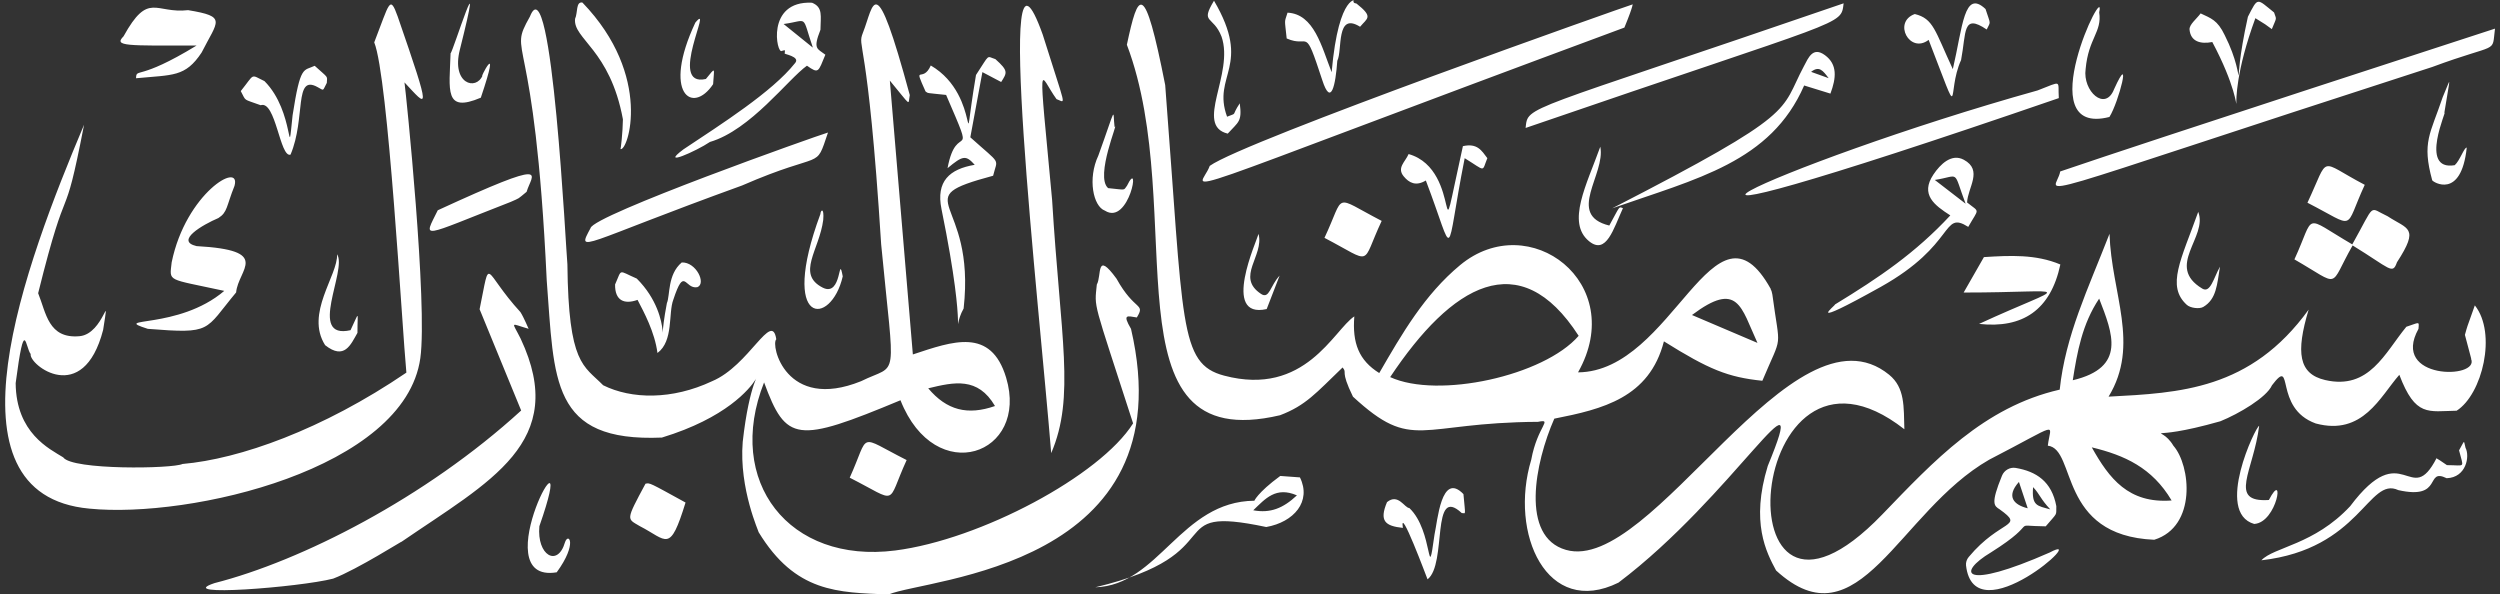 <svg xmlns="http://www.w3.org/2000/svg" width="471" height="112" viewBox="0 0 471 112" fill="none"><rect x="0" y="0" width="471" height="112" fill="#333333" stroke="none"/><path d="M334.611 107.475C332.785 104.07 329.791 98.427 333.046 87.788C341.678 66.796 326.369 93.595 304.92 109.768C291.464 116.409 284.272 100.578 288.486 86.615C289.662 80.225 292.661 78.882 289.764 79.473C267.163 79.591 266.257 85.197 254.896 74.73C252.37 69.554 253.93 70.408 252.945 69.23C247.934 74.046 246.015 76.391 241.16 78.23C207.423 86.15 224.247 39.91 212.302 8.431C214.433 -1.547 215.572 -4.043 219.524 16.026C223.018 61.076 222.076 68.511 230.632 70.771C245.908 74.807 251.28 62.153 255.155 59.606C254.748 64.642 256.023 67.901 259.848 70.283C264.118 62.901 268.352 55.529 275.089 49.944C288.101 39.159 306.812 53.341 297.301 70.153C315.252 70.011 322.964 35.285 333.602 54.423C333.58 54.67 333.709 54.397 333.913 55.489C335.358 66.394 335.901 62.532 332.027 71.738C325.546 71.071 321.972 69.624 313.483 64.311C310.743 74.951 301.924 77.082 292.83 78.875C289.178 87.184 286.39 101.127 295.028 103.598C311.284 108.248 337.782 55.858 355.907 70.596C358.924 73.05 358.651 76.642 358.782 80.873C328.633 57.249 323.38 129.304 354.622 96.919C364.314 86.871 373.747 76.68 388.05 73.407C389.12 63.24 393.353 54.517 397.433 44.047C397.774 55.281 403.243 64.916 397.256 74.728C410.604 74.022 424.002 73.481 434.949 58.334C432.5 66.439 433.065 70.45 438.072 71.602C446.367 73.51 449.29 66.504 453.356 61.562C455.85 60.768 455.77 60.418 455.641 61.962C450.296 71.588 467.256 71.486 465.548 67.603C465.678 67.793 465.312 66.672 464.389 63.089C464.934 61.172 464.533 62.379 466.258 57.532C470.456 62.807 467.662 74.298 462.831 77.378C457.503 77.46 455.078 78.629 452.034 70.614C448.424 74.72 445.155 82.159 436.292 79.784C428.211 76.886 432.334 66.953 428.044 72.584C427.019 74.888 421.811 77.95 418.321 79.365C403.348 83.623 406.856 79.553 409.468 83.975C412.726 87.682 413.906 99.199 405.862 101.692C387.634 100.916 391.273 84.6 385.807 83.965C386.329 79.625 388.48 79.534 374.777 86.599C357.594 96.431 350.24 121.798 334.611 107.475ZM261.907 71.045C270.924 75.195 290.879 70.818 297.419 63.269C286.273 45.971 273.476 53.679 261.907 71.045ZM390.51 71.64C400.655 69.222 398.032 62.846 395.482 56.26C392.282 61.043 391.345 66.313 390.51 71.64ZM409.132 94.29C405.475 88.104 400.25 85.763 394.091 84.28C397.367 90.14 400.999 94.906 409.132 94.29ZM318.767 59.35C322.902 61.111 326.524 62.653 331.107 64.604C327.998 57.874 327.485 52.8 318.767 59.35ZM103.005 52.852C100.73 4.04 95.482 10.89 99.835 3.126C103.986 -7.447 106.661 47.951 106.899 49.807C107.088 68.733 109.96 68.839 113.635 72.581C118.974 75.231 126.617 75.362 134.148 71.824C141.161 68.894 145.425 58.406 146.252 63.921C145.142 64.916 148.011 77.554 162.224 71.819C169.372 68.276 168.569 72.743 166.01 46.008C163.492 6.076 161.418 9.142 162.58 6.153C164.657 0.92 164.776 -6.548 171.403 17.914C171.034 19.835 171.821 20.187 167.646 15.187C169.115 32.666 170.535 49.561 171.982 66.778C179.519 64.285 186.692 61.637 189.556 71.154C193.923 85.666 176.21 92.018 169.65 75.407C150.076 83.562 148.097 83.304 143.952 72.044C136.554 90.739 148.659 106.259 168.652 103.713C184.693 101.671 207.276 89.62 213.475 79.761C205.792 55.964 206.192 58.237 206.639 53.612C207.604 51.919 206.418 47.122 210.346 52.494C213.805 58.743 215.849 57.039 214.179 59.81C212.377 59.533 211.412 59.1 213.083 61.959C223.552 106.995 174.604 108.931 167.403 112C157.842 111.604 149.87 111.683 142.904 100.229C143.094 100.419 139.196 92.14 139.928 83.248C142.452 60.445 148.909 75.062 124.702 82.438C103.697 83.325 104.459 71.654 103.005 52.852ZM174.878 73.158C178.359 77.296 182.284 78.3 187.456 76.494C184.221 70.971 179.766 71.973 174.878 73.158ZM70.505 7.984C73.144 14.426 75.765 61.967 76.562 70.201C60.705 80.986 45.1 86.484 34.383 87.413C32.508 88.321 13.591 88.599 11.907 86.164C9.327 84.566 3.034 81.593 2.951 72.179C4.661 59.145 4.79 65.537 5.778 66.693C5.386 68.693 15.653 76.723 19.431 62.152C20.728 53.717 19.625 62.908 15.004 63.336C9.093 63.883 8.69 58.927 7.187 55.242C13.061 31.611 11.796 44.397 15.838 23.495C4.731 49.843 -11.634 93.223 16.841 95.826C35.822 97.724 76.253 88.396 79.188 67.486C80.593 57.476 76.495 17.452 76.203 15.525C80.605 20.212 81.454 22 74.925 3.106C73.421 -1.071 73.391 0.562 70.505 7.984ZM99.592 61.947C97.892 58.059 97.905 58.85 98.095 58.85C90.84 50.955 92.528 47.758 90.357 58.259C93.017 64.74 95.461 70.696 98.187 77.34C80.134 93.839 56.691 105.714 40.407 109.859C32.428 112.518 56.439 110.648 62.767 109.014C67.369 107.261 76.261 101.58 75.595 102.107C92.26 90.674 107.275 83.346 98.09 63.805C96.412 60.438 96.022 60.92 99.592 61.947ZM199.05 18.677C200.859 19.29 200.984 20.988 196.453 6.534C187.009 -19.945 195.783 57.345 198.047 85.367C202.596 74.769 199.799 63.66 198.218 37.678C195.527 8.888 195.743 14.127 199.05 18.677ZM227.913 31.253C226.156 36.243 215.093 38.901 306.037 5.195C307.976 0.491 307.546 0.649 307.546 0.84C307.357 0.832 234.35 26.578 227.913 31.253ZM388.145 32.304C387.356 36.826 376.914 38.924 458.235 12.619C471.016 7.883 469.423 10.262 470.056 5.394C469.525 5.564 404.815 26.599 388.145 32.304ZM44.486 55.093C44.869 50.729 51.335 47.158 37.029 46.366C32.903 45.4 38.165 42.348 41.15 41.077C42.884 39.96 42.607 38.944 44.18 35.016C45.496 30.244 35.011 36.385 32.342 49.426C31.938 53.19 31.307 52.416 42.254 54.801C33.584 62.202 20.521 59.625 27.852 61.955C40.071 62.925 38.443 62.34 44.486 55.093ZM347.34 0.626C286.434 21.561 287.905 19.818 287.424 24.108C348.304 3.177 346.782 4.937 347.34 0.626ZM387.879 18.484C387.658 15.091 388.676 15.191 383.89 17.035C334.272 30.901 288.215 52.793 387.879 18.484ZM111.26 42.976C108.557 48.03 109.337 45.979 139.807 34.946C155.437 28.148 153.519 32.288 155.995 24.967C153.89 25.58 111.711 40.55 111.26 42.976ZM174.374 17.232C174.944 17.615 174.345 17.471 178.248 17.884C184.147 31.567 180.255 22.326 178.517 31.687C181.426 29.255 181.974 29.206 183.637 31.051C178.913 31.846 176.305 34.132 177.379 39.397C182.671 65.344 178.966 62.664 181.553 58.112L181.548 58.121C183.909 36.955 170.245 37.651 187.104 33.108C187.935 29.667 188.758 31.221 182.808 25.867C183.492 22.176 184.243 18.123 185.084 13.586C186.714 14.445 187.665 14.946 188.619 15.45C189.727 13.703 190.034 13.372 187.534 11.14C185.773 10.593 186.576 10.03 183.876 14.128C180.751 32.69 185.359 18.164 175.359 12.338C173.827 15.832 171.956 11.829 174.374 17.232ZM449.825 40.741C446.144 39.042 447.648 38.062 443.169 46.044C433.646 40.487 436.282 40.166 432.267 48.869C441.244 54.029 438.614 54.339 443.233 46.241C450.366 50.615 450.739 51.813 451.587 49.415C455.913 42.757 453.589 43.221 449.825 40.741ZM376.743 95.966C375.7 95.297 374.984 94.968 377.178 89.612C377.594 88.595 378.674 87.972 379.757 88.157C383.639 88.818 386.543 90.702 387.411 95.357C387.351 97.259 387.754 96.409 385.414 99.162C378.257 99.091 384.828 97.939 375.113 104.061C368.504 108.012 369.737 111.331 386.176 104.087C394.135 99.824 371.942 119.852 370.401 106.541C370.335 105.968 370.533 105.383 370.903 104.94C376.949 97.712 381.56 99.432 376.743 95.966ZM383.034 91.772C382.743 95.345 383.807 95.279 386.269 95.966C384.362 93.929 384.353 93.18 383.034 91.772ZM380.367 90.795C377.867 93.589 379.462 95.138 382.022 95.762C381.478 94.13 381.126 93.072 380.367 90.795ZM303.741 39.246C339.185 21.022 335.25 21.099 339.848 12.49C340.699 10.895 341.534 8.718 343.817 10.392C346.196 12.136 345.963 14.663 344.852 17.636C343.023 17.071 341.351 16.554 339.903 16.106C333.602 30.562 319.698 33.637 303.741 39.246ZM344.523 14.729C343.434 13.299 342.75 12.338 341.209 13.539C342.307 13.933 343.143 14.234 344.523 14.729ZM35.442 1.913C29.225 2.626 27.993 -1.689 23.272 6.847C21.365 8.754 23.897 8.584 37.027 8.584C25.966 15.342 25.715 12.696 25.631 14.742C32.584 14.072 34.896 14.561 37.984 9.9C41.038 3.866 42.839 3.135 35.442 1.913ZM369.95 55.114C390.759 55.114 390.04 53.091 372.853 61.025C381.03 61.921 386.332 58.46 388.17 49.829C383.513 47.87 378.668 48.13 373.771 48.438C372.488 50.68 371.364 52.643 369.95 55.114ZM206.346 110.647C218.351 110.305 222.402 94.46 236.348 94.336C236.207 94.526 236.824 92.871 241.201 89.669C242.521 89.766 243.841 89.862 244.908 89.941C247.135 94.472 243.774 98.364 238.56 99.29C218.141 94.987 233.05 104.272 206.346 110.647ZM244.339 93.328C240.379 91.613 238.416 93.926 236.113 96.136C239.333 96.737 241.739 95.762 244.339 93.328ZM367.439 40.582C364.471 38.678 361.722 36.67 364.256 32.879C365.563 30.923 367.688 28.853 369.988 30.101C373.633 32.078 370.728 35.308 370.598 38.141C373.034 40.11 372.882 39.101 370.818 42.745C365.765 39.558 368.607 46.072 354.306 54.066C339.354 62.397 345.84 57.546 345.72 57.356C354.044 52.279 360.868 47.66 367.439 40.582ZM370.318 38.378C367.856 31.826 369.381 33.15 364.516 33.902C366.565 35.483 367.74 36.389 370.318 38.378ZM149.739 11.947C150.989 10.625 147.45 10.18 147.843 10.052C147.879 9.326 148.021 9.409 147.301 9.591C146.363 10.372 144.215 0.107 152.976 0.511C155.09 1.369 154.601 3.014 154.573 5.612C153.112 9.314 153.981 9.13 155.499 10.307C154.138 13.57 154.27 13.955 152.03 12.377C148.498 14.875 141.408 24.503 133.75 26.745C131.197 28.476 124.173 31.582 128.749 28.147C135.98 23.337 145.492 17.284 149.739 11.947ZM147.629 4.522C149.61 6.122 150.82 7.099 153.143 8.974C150.963 2.562 152.386 3.894 147.629 4.522ZM426.046 105.56C444.768 103.429 446.186 89.691 451.842 92.338C460.414 94.275 456.787 88.066 460.953 90.097C464.647 89.967 465.35 85.966 464.502 84.355C464.111 82.863 464.447 82.819 463.286 84.845C464.157 88.356 464.574 87.632 460.999 87.632C458.692 86.001 458.978 86.448 459.077 86.258C454.074 96.038 452.843 81.972 442.772 95.369C435.969 102.671 428.365 103.054 426.046 105.56ZM109.723 0.476C108.461 0.271 108.879 2.384 108.343 3.545C107.925 7.34 114.922 9.301 117.358 22.477C117.329 24.835 116.952 28.27 116.882 28.079C118.245 28.71 123.118 14.365 109.723 0.476ZM256.239 5.042C257.611 3.385 258.807 3.252 255.568 0.672C254.943 0.524 255.072 0.574 254.937 0C255.997 0.289 252.247 -1.924 250.881 13.604C248.994 8.794 247.578 2.634 242.572 2.386C241.948 4.41 242.01 3.341 242.411 7.247C246.835 9.198 245.643 4.503 249.112 15.082C250.765 20.21 251.624 16.034 251.947 11.454C252.953 9.51 251.633 2.153 256.239 5.042ZM280.216 29.797C279.129 28.351 278.318 26.929 275.611 27.535C270.222 51.907 276.001 32.011 265.381 29.025C264.75 30.505 263.112 31.598 264.464 33.232C265.465 34.442 266.741 35.141 268.628 34.006C274.322 48.929 272.107 49.191 275.947 29.803C280.033 32.317 279.134 32.438 280.216 29.797ZM120.114 56.497C121.295 58.766 123.353 62.547 123.866 66.503C126.932 64.241 125.875 58.991 126.859 56.447C128.975 50.028 128.984 54.546 131.369 54.105C133.119 53.455 131.161 49.335 128.441 49.447C125.721 51.73 126.271 55.681 125.641 57.113C123.341 69.172 127.652 60.154 119.969 52.485C116.359 50.923 117.241 50.558 115.881 53.596C115.836 56.645 117.612 57.395 120.114 56.497ZM369.468 11.309C370.463 6.087 369.697 2.447 374.296 5.559C375.064 3.939 375.072 4.787 374.074 1.701C370.015 -2.115 369.779 5.03 367.913 13.025C364.525 5.748 364.279 3.51 360.746 2.643C356.537 4.16 359.807 10.235 363.356 7.511C369.879 24.331 366.586 17.658 369.468 11.309ZM414.599 2.524C413.856 3.546 412.423 4.631 412.509 5.577C412.715 7.837 414.586 8.351 416.797 7.917C425.539 24.332 417.427 23.864 424.913 3.427C427.209 4.857 426.522 4.397 428.013 5.487C428.969 3.116 428.921 3.826 428.434 2.348C425.122 -0.32 425.447 -0.623 423.504 3.161C420.016 18.868 423.759 15.764 419.146 6.645C417.761 3.736 416.528 3.452 414.599 2.524ZM55.126 21.712C54.067 31.742 55.617 21.066 49.826 15.281C47.107 13.993 48.083 13.765 45.361 17.16C46.452 19.183 45.651 18.555 49.111 19.823C51.951 18.852 52.745 29.819 54.739 29.131C57.645 22.263 55.329 13.894 59.846 16.419C61.121 17.096 60.715 17.224 61.572 15.616C61.631 14.22 61.986 14.842 59.288 12.397C57.17 13.409 56.61 12.148 55.126 21.712ZM268.948 109.145C272.679 106.28 269.517 91.2 275.398 96.663C276.185 96.64 276.101 97.407 275.712 93.088C271.523 88.747 270.83 98.233 270.267 100.677C268.844 110.843 270.098 100.004 265.517 95.714C264.63 95.714 263.413 92.877 261.313 94.601C259.809 98.177 260.966 99.101 264.301 99.456C263.595 94.817 268.863 108.955 268.948 109.145ZM99.213 36.137C100.171 32.828 104.503 29.472 82.476 39.615C79.696 45.262 78.99 44.747 96.182 38.054C98.053 37.218 97.398 37.623 99.213 36.137ZM445.52 34.821C436.608 30.157 438.996 29.088 434.723 38.194C444.123 43.013 441.507 43.492 445.52 34.821ZM260.309 41.618C250.922 36.762 253.532 36.327 249.529 44.811C258.912 49.708 256.302 50.144 260.309 41.618ZM129.156 94.677C122.31 90.92 122.458 90.948 121.611 91.131C117.815 98.193 118.109 97.668 120.535 99.122C125.714 101.778 126.165 104.364 129.156 94.677ZM395.487 2.325C396.968 -4.396 382.112 25.95 397.414 22.037C399.167 19.287 401.736 9.211 398.303 16.779C396.629 21.119 392.341 17.155 392.932 13.008C393.467 7.155 396.055 6.055 395.487 2.325ZM160.087 89.997C169.488 94.775 166.891 95.238 170.812 86.675C161.365 81.918 163.966 81.446 160.087 89.997ZM299.366 45.435C302.635 48.124 303.996 43.063 305.762 39.216C304.928 38.901 305.234 38.804 303.19 42.493C294.988 40.483 302.545 32.835 301.495 27.641C298.93 34.794 295.088 41.915 299.366 45.435ZM414.907 54.372C407.871 50.139 416.017 44.659 414.147 39.914C410.943 48.869 408.077 53.904 412.004 57.441C412.66 58.032 414.354 58.26 415.09 57.83C417.589 56.368 417.69 53.631 418.243 50.239C417.027 52.434 416.434 55.291 414.907 54.372ZM90.587 18.404C94.713 6.173 90.063 15.492 90.929 14.194C89.709 17.163 85.017 15.81 86.632 9.376C91.623 -10.506 85.254 10.028 84.89 10.028C84.666 17.03 83.652 21.35 90.587 18.404ZM462.471 31.12C455.555 32.297 461.236 20.312 460.509 21.279C461.734 13.623 461.858 14.503 460.207 18.303C457.863 25.28 456.254 26.756 458.227 33.958C458.313 34.27 463.682 37.699 464.734 27.82C464.291 27.662 463.437 30.277 462.471 31.12ZM104.885 107.822C108.909 102.312 107.064 100.245 106.44 102.184C105.058 106.925 101.108 104.63 101.618 99.138C109.747 75.892 90.627 110.171 104.885 107.822ZM231.18 21.987C228.291 14.107 235.99 12.543 228.718 0.137C226.057 4.546 228.556 2.817 230.143 6.913C232.556 13.903 224.967 23.641 231.305 25.176C233.321 22.945 234.037 22.955 233.573 19.466C231.877 22.001 233.272 21.163 231.18 21.987ZM158.772 52.07C157.905 47.467 158.705 56.083 154.995 54.188C149.974 51.623 154.372 47.098 155.095 41.445C155.305 38.96 154.585 39.592 154.562 40.327C146.669 61.633 156.576 61.631 158.772 52.07ZM67.345 62.711C67.33 58.569 67.808 58.535 66.039 62.209C57.815 64.057 65.465 50.908 63.509 47.904C63.678 51.926 57.452 59.043 61.253 65.03C64.893 67.9 66.073 64.928 67.345 62.711ZM424.69 98.712C429.057 98.453 430.534 88.246 427.456 94.199C419.627 94.703 424.609 88.678 425.623 80.237C425.032 80.238 417.199 96.562 424.69 98.712ZM212.322 35C211.619 35.928 212.221 35.782 208.771 35.442C206.224 33.248 210.917 22.477 209.987 23.949C209.601 20.639 210.445 19.581 206.929 29.309C204.879 33.66 205.952 38.879 208.162 39.685C212.756 42.609 215.009 29.45 212.322 35ZM134.35 15.865C134.534 12.749 134.918 12.522 132.99 14.88C125.621 16.571 134.579 -0.04 131.003 4.258C124.701 17.673 130.466 21.674 134.35 15.865ZM241.081 51.924C239.311 53.803 239.155 56.414 237.594 55.384C232.731 52.176 238.203 48.228 237.107 44.066C236.834 45.24 229.965 60.183 238.644 58.227C239.248 56.665 239.939 54.879 241.081 51.924Z" fill="white"></path></svg>